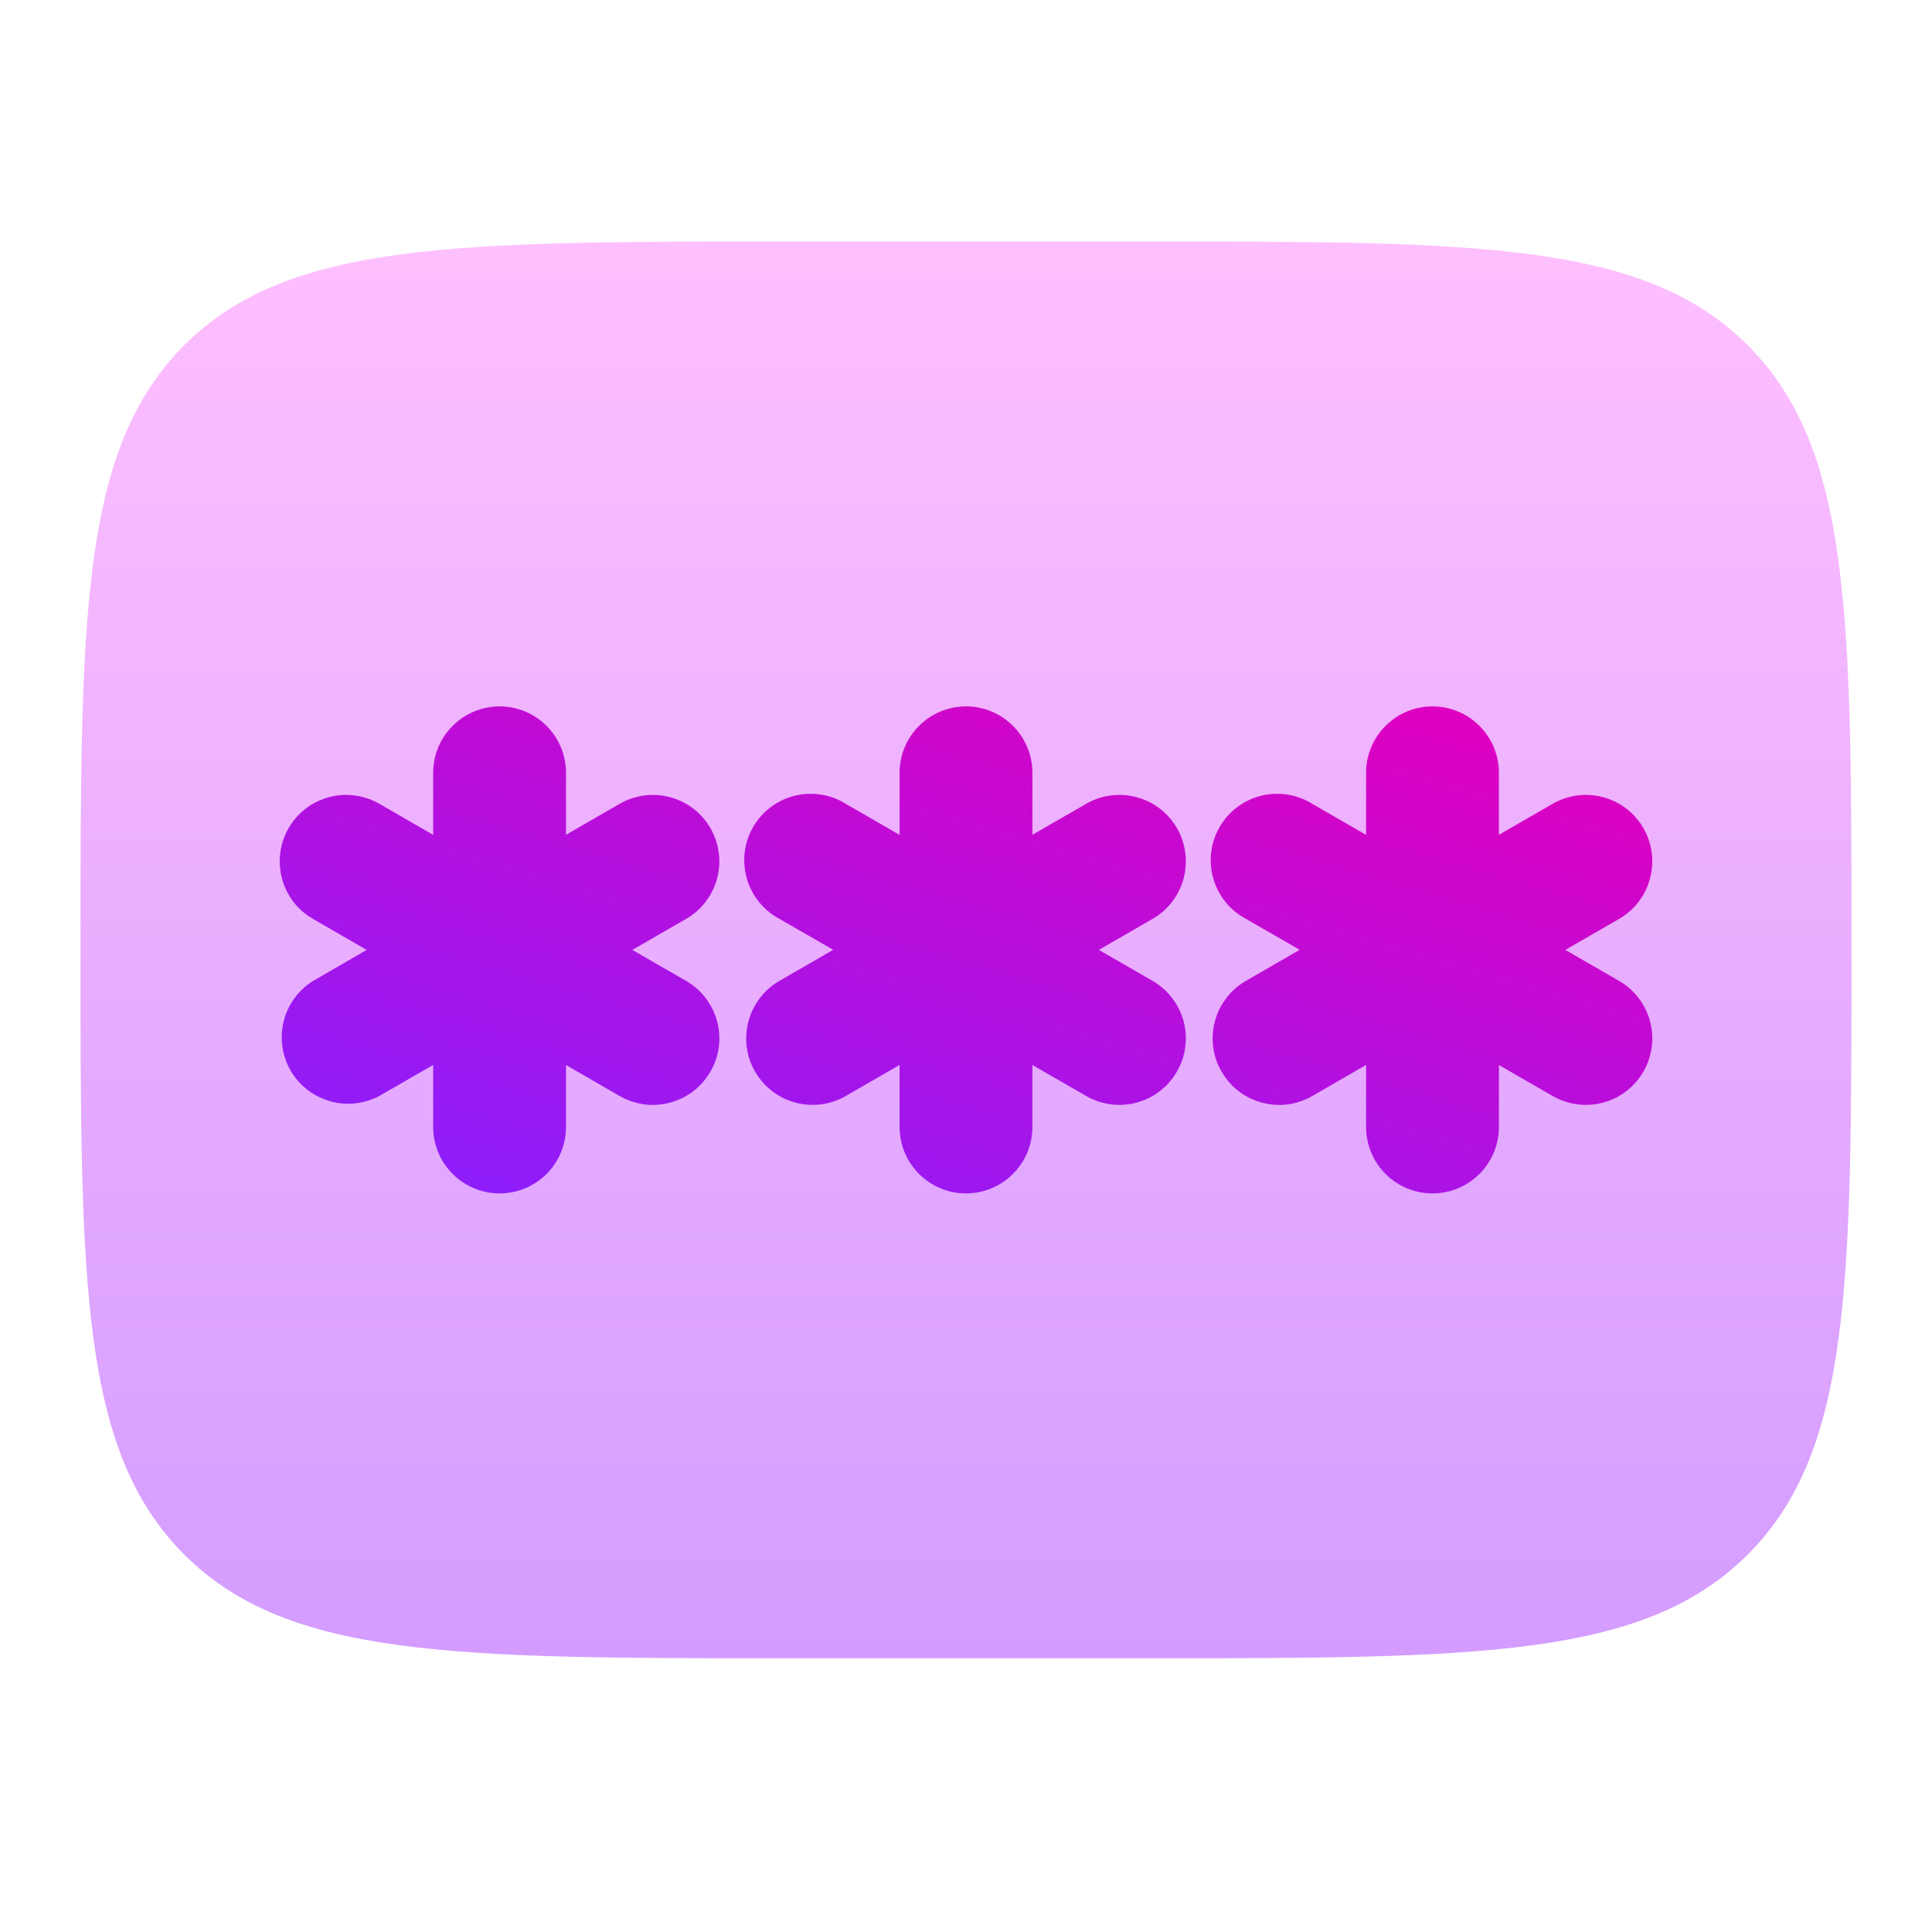 <svg width="24" height="24" viewBox="0 0 24 24" fill="none" xmlns="http://www.w3.org/2000/svg">
<path opacity="0.5" d="M1 11.8C1 7.652 1 5.577 2.289 4.289C3.577 3 5.652 3 9.8 3H14.2C18.348 3 20.423 3 21.711 4.289C23 5.577 23 7.652 23 11.8C23 15.948 23 18.023 21.711 19.311C20.423 20.6 18.348 20.6 14.2 20.6H9.8C5.652 20.6 3.577 20.6 2.289 19.311C1 18.023 1 15.948 1 11.8Z" fill="url(#paint0_linear_8_721)"/>
<path d="M12.825 9.6C12.825 9.381 12.738 9.171 12.583 9.017C12.429 8.862 12.219 8.775 12 8.775C11.781 8.775 11.571 8.862 11.417 9.017C11.262 9.171 11.175 9.381 11.175 9.6V10.371L10.507 9.986C10.414 9.927 10.309 9.888 10.199 9.871C10.09 9.854 9.978 9.858 9.871 9.885C9.763 9.912 9.662 9.96 9.574 10.027C9.485 10.093 9.411 10.177 9.356 10.273C9.3 10.369 9.265 10.475 9.251 10.585C9.238 10.695 9.247 10.806 9.277 10.913C9.307 11.019 9.359 11.118 9.429 11.205C9.498 11.291 9.585 11.362 9.682 11.414L10.35 11.799L9.682 12.185C9.493 12.294 9.354 12.475 9.298 12.686C9.241 12.898 9.27 13.123 9.38 13.312C9.489 13.502 9.67 13.641 9.881 13.697C10.092 13.754 10.318 13.724 10.507 13.615L11.175 13.229V14C11.175 14.219 11.262 14.429 11.417 14.583C11.571 14.738 11.781 14.825 12 14.825C12.219 14.825 12.429 14.738 12.583 14.583C12.738 14.429 12.825 14.219 12.825 14V13.23L13.493 13.615C13.682 13.724 13.908 13.754 14.119 13.697C14.331 13.641 14.511 13.502 14.62 13.312C14.73 13.123 14.759 12.898 14.703 12.686C14.646 12.475 14.507 12.294 14.318 12.185L13.65 11.8L14.318 11.415C14.507 11.306 14.646 11.125 14.703 10.914C14.759 10.703 14.73 10.477 14.62 10.287C14.511 10.098 14.331 9.959 14.119 9.903C13.908 9.846 13.682 9.876 13.493 9.985L12.825 10.37V9.6ZM6.206 8.775C6.425 8.775 6.635 8.862 6.79 9.017C6.944 9.171 7.031 9.381 7.031 9.6V10.37L7.698 9.985C7.888 9.876 8.113 9.846 8.324 9.903C8.536 9.959 8.716 10.098 8.825 10.287C8.935 10.477 8.964 10.703 8.908 10.914C8.851 11.125 8.713 11.306 8.523 11.415L7.855 11.8L8.523 12.185C8.617 12.239 8.699 12.311 8.765 12.397C8.831 12.483 8.88 12.581 8.908 12.686C8.936 12.791 8.943 12.9 8.929 13.008C8.915 13.115 8.88 13.219 8.825 13.312C8.771 13.406 8.699 13.489 8.613 13.555C8.527 13.621 8.429 13.669 8.324 13.697C8.22 13.725 8.11 13.733 8.003 13.719C7.896 13.704 7.792 13.669 7.698 13.615L7.031 13.23V14C7.031 14.219 6.944 14.429 6.79 14.583C6.635 14.738 6.425 14.825 6.206 14.825C5.988 14.825 5.778 14.738 5.623 14.583C5.468 14.429 5.381 14.219 5.381 14V13.229L4.713 13.614C4.524 13.714 4.303 13.738 4.098 13.679C3.892 13.62 3.717 13.484 3.61 13.299C3.503 13.113 3.473 12.894 3.524 12.686C3.576 12.479 3.706 12.3 3.888 12.186L4.555 11.8L3.888 11.415C3.794 11.361 3.711 11.289 3.645 11.203C3.579 11.117 3.531 11.019 3.503 10.914C3.475 10.809 3.468 10.7 3.482 10.592C3.496 10.485 3.531 10.381 3.585 10.287C3.639 10.194 3.711 10.111 3.797 10.045C3.883 9.979 3.981 9.931 4.086 9.903C4.191 9.875 4.3 9.867 4.408 9.882C4.515 9.896 4.619 9.931 4.713 9.985L5.381 10.371V9.6C5.381 9.381 5.468 9.171 5.623 9.017C5.778 8.862 5.988 8.775 6.206 8.775ZM18.62 9.6C18.62 9.381 18.533 9.171 18.378 9.017C18.224 8.862 18.014 8.775 17.795 8.775C17.576 8.775 17.366 8.862 17.212 9.017C17.057 9.171 16.97 9.381 16.97 9.6V10.371L16.302 9.986C16.208 9.927 16.104 9.888 15.994 9.871C15.885 9.854 15.773 9.858 15.665 9.885C15.558 9.912 15.457 9.96 15.369 10.027C15.28 10.093 15.206 10.177 15.151 10.273C15.095 10.369 15.06 10.475 15.046 10.585C15.033 10.695 15.041 10.806 15.072 10.913C15.102 11.019 15.154 11.118 15.223 11.205C15.293 11.291 15.379 11.362 15.477 11.414L16.145 11.799L15.477 12.185C15.383 12.239 15.301 12.311 15.235 12.397C15.169 12.483 15.12 12.581 15.092 12.686C15.064 12.791 15.057 12.9 15.071 13.008C15.085 13.115 15.12 13.219 15.175 13.312C15.229 13.406 15.301 13.489 15.387 13.555C15.473 13.621 15.571 13.669 15.676 13.697C15.78 13.725 15.89 13.733 15.997 13.719C16.105 13.704 16.208 13.669 16.302 13.615L16.97 13.229V14C16.97 14.219 17.057 14.429 17.212 14.583C17.366 14.738 17.576 14.825 17.795 14.825C18.014 14.825 18.224 14.738 18.378 14.583C18.533 14.429 18.62 14.219 18.62 14V13.23L19.288 13.615C19.477 13.724 19.703 13.754 19.914 13.697C20.125 13.641 20.306 13.502 20.415 13.312C20.524 13.123 20.554 12.898 20.497 12.686C20.441 12.475 20.302 12.294 20.113 12.185L19.445 11.8L20.113 11.415C20.206 11.361 20.289 11.289 20.355 11.203C20.421 11.117 20.469 11.019 20.497 10.914C20.525 10.809 20.533 10.7 20.518 10.592C20.504 10.485 20.469 10.381 20.415 10.287C20.361 10.194 20.289 10.111 20.203 10.045C20.117 9.979 20.019 9.931 19.914 9.903C19.809 9.875 19.7 9.867 19.593 9.882C19.485 9.896 19.381 9.931 19.288 9.985L18.62 10.37V9.6Z" fill="url(#paint1_linear_8_721)"/>
<defs>
<linearGradient id="paint0_linear_8_721" x1="12" y1="20.6" x2="12" y2="3" gradientUnits="userSpaceOnUse">
<stop stop-color="#A93AFF"/>
<stop offset="1" stop-color="#FF81FF"/>
</linearGradient>
<linearGradient id="paint1_linear_8_721" x1="17.44" y1="8.775" x2="14.731" y2="18.096" gradientUnits="userSpaceOnUse">
<stop stop-color="#DE00C0"/>
<stop offset="1" stop-color="#8720FF"/>
</linearGradient>
</defs>
</svg>
